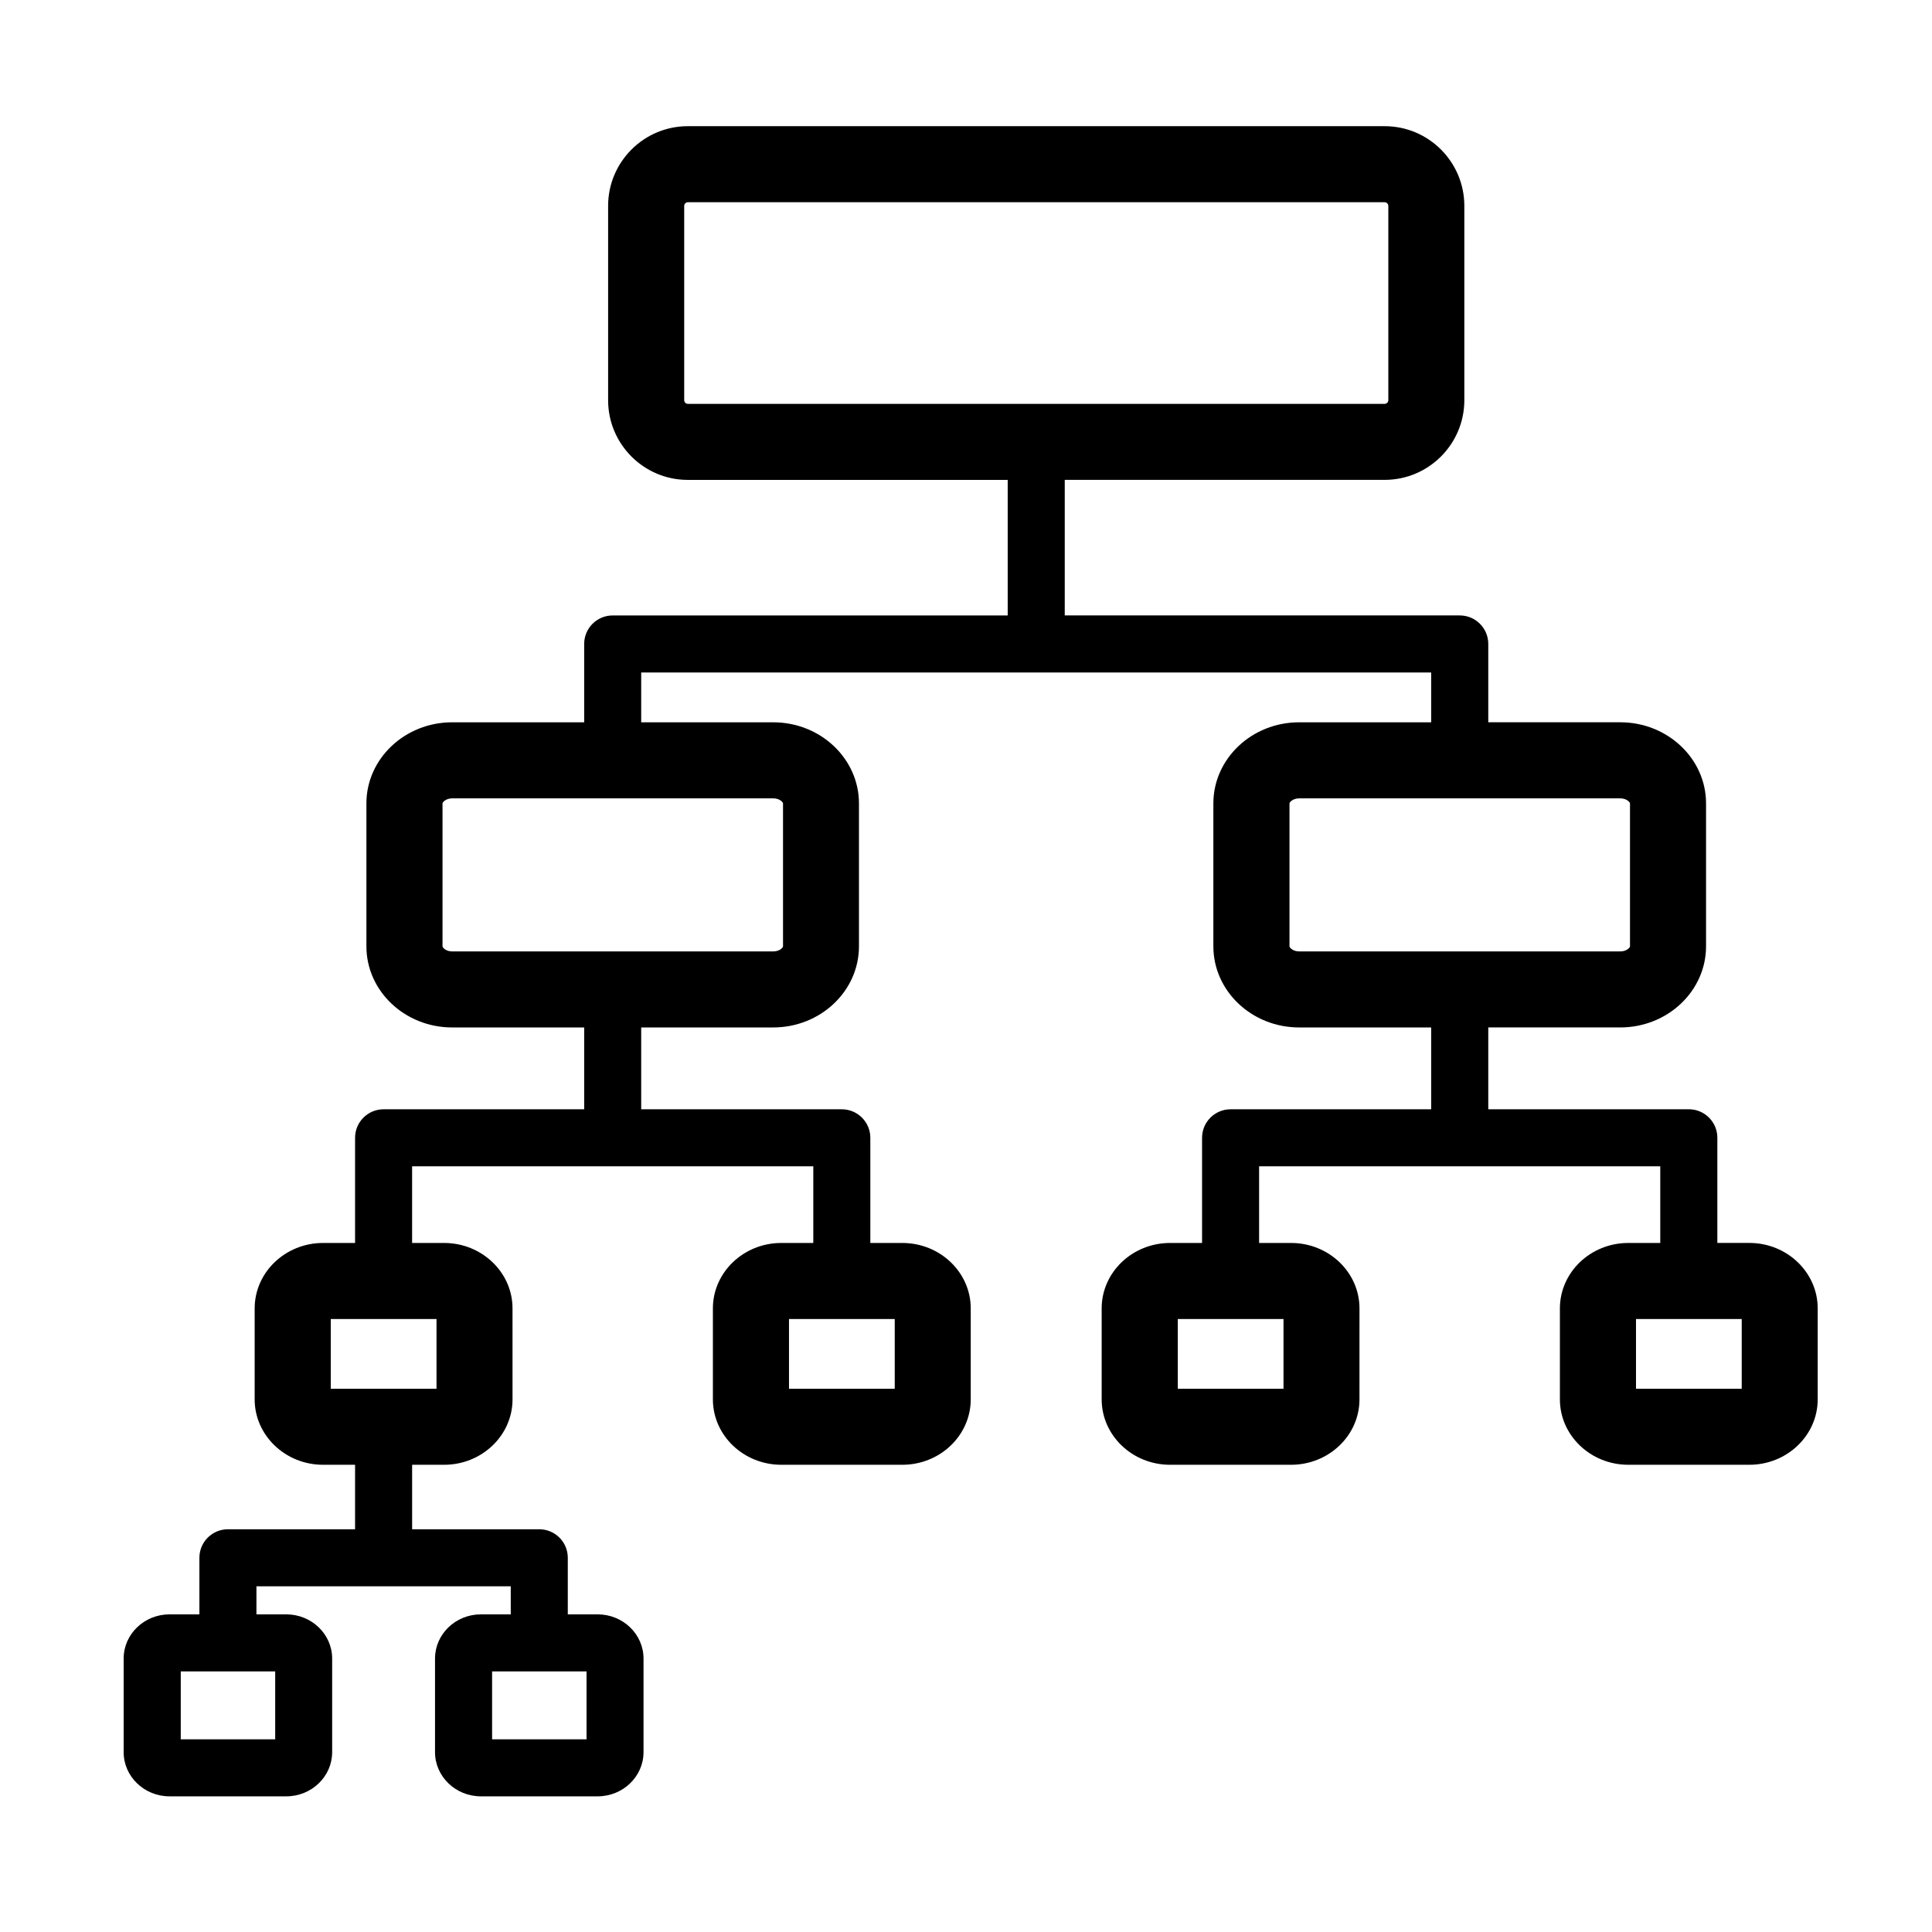<?xml version="1.0" encoding="UTF-8"?>
<!-- Uploaded to: SVG Repo, www.svgrepo.com, Generator: SVG Repo Mixer Tools -->
<svg fill="#000000" width="800px" height="800px" version="1.1" viewBox="144 144 512 512" xmlns="http://www.w3.org/2000/svg">
 <path d="m607.6 473.39h-8.484v-27.867c0-4.172-3.379-7.559-7.559-7.559l-53.148 0.004v-21.688h34.988c12.531 0 22.723-9.645 22.723-21.496v-37.875c0-11.855-10.191-21.496-22.723-21.496h-34.988v-20.758c0-4.172-3.379-7.559-7.559-7.559l-104.68-0.004v-35.922h84.781c11.645 0 21.113-9.473 21.113-21.109v-51.508c0-11.648-9.473-21.113-21.113-21.113h-184.68c-11.645 0-21.113 9.473-21.113 21.113v51.516c0 11.645 9.473 21.109 21.113 21.109h84.781v35.922h-104.68c-4.176 0-7.559 3.387-7.559 7.559v20.758h-34.988c-12.531 0-22.723 9.645-22.723 21.496v37.875c0 11.855 10.191 21.496 22.723 21.496h34.988v21.688h-53.156c-4.176 0-7.559 3.387-7.559 7.559v27.867h-8.48c-9.996 0-18.129 7.777-18.129 17.34v24.102c0 9.562 8.133 17.34 18.129 17.34h8.48v17.09h-33.695c-4.176 0-7.559 3.387-7.559 7.559v14.992h-7.918c-6.699 0-12.156 5.254-12.156 11.707v24.812c0 6.453 5.457 11.707 12.156 11.707h30.945c6.707 0 12.156-5.254 12.156-11.707v-24.812c0-6.453-5.457-11.707-12.156-11.707h-7.91v-7.438h67.395v7.438h-7.914c-6.707 0-12.156 5.254-12.156 11.707v24.812c0 6.453 5.457 11.707 12.156 11.707h30.945c6.699 0 12.156-5.254 12.156-11.707v-24.812c0-6.453-5.457-11.707-12.156-11.707h-7.914v-14.992c0-4.172-3.379-7.559-7.559-7.559h-33.695v-17.09h8.48c9.996 0 18.129-7.777 18.129-17.34l-0.004-24.102c0-9.562-8.133-17.34-18.129-17.34h-8.48v-20.309h106.32v20.309h-8.48c-9.996 0-18.129 7.777-18.129 17.34v24.102c0 9.562 8.133 17.34 18.129 17.34h32.074c9.996 0 18.129-7.777 18.129-17.34v-24.102c0-9.562-8.133-17.34-18.129-17.34h-8.48v-27.867c0-4.172-3.379-7.559-7.559-7.559h-53.164v-21.688h34.988c12.531 0 22.723-9.645 22.723-21.496v-37.875c0-11.855-10.191-21.496-22.723-21.496h-34.988v-13.199h209.35v13.199h-34.996c-12.531 0-22.723 9.645-22.723 21.496v37.875c0 11.855 10.191 21.496 22.723 21.496h34.996v21.688h-53.156c-4.176 0-7.559 3.387-7.559 7.559v27.867h-8.484c-9.992 0-18.121 7.777-18.121 17.34v24.102c0 9.562 8.133 17.34 18.121 17.34h32.078c9.992 0 18.121-7.777 18.121-17.34l0.004-24.102c0-9.562-8.133-17.34-18.121-17.34h-8.48v-20.309h106.31v20.309h-8.477c-9.992 0-18.121 7.777-18.121 17.34v24.102c0 9.562 8.133 17.34 18.121 17.34h32.078c9.992 0 18.121-7.777 18.121-17.34v-24.102c0-9.566-8.133-17.348-18.125-17.348zm-282.28-223.32v-51.516c0-0.508 0.457-0.961 0.961-0.961h184.68c0.504 0 0.961 0.457 0.961 0.961v51.516c0 0.504-0.457 0.957-0.961 0.957h-184.68c-0.504 0.004-0.961-0.453-0.961-0.957zm-108.39 354.87h-25.027v-18h25.027zm82.508 0h-25.027v-18h25.027zm-39.758-92.906h-28.023v-18.484h28.023zm121.43 0h-28.016v-18.484h28.023v18.484zm-29.602-155.12v37.875c0 0.332-0.91 1.344-2.57 1.344l-85.098 0.004c-1.656 0-2.57-1.008-2.57-1.344v-37.875c0-0.332 0.91-1.344 2.57-1.344h85.098c1.656 0 2.57 1.008 2.57 1.34zm134.22 37.879v-37.875c0-0.332 0.91-1.344 2.57-1.344h85.098c1.656 0 2.57 1.008 2.57 1.344v37.875c0 0.332-0.91 1.344-2.57 1.344h-85.098c-1.656-0.004-2.57-1.012-2.57-1.344zm-1.586 117.24h-28.016v-18.484h28.016zm121.43 0h-28.016v-18.484h28.016z"/>
</svg>